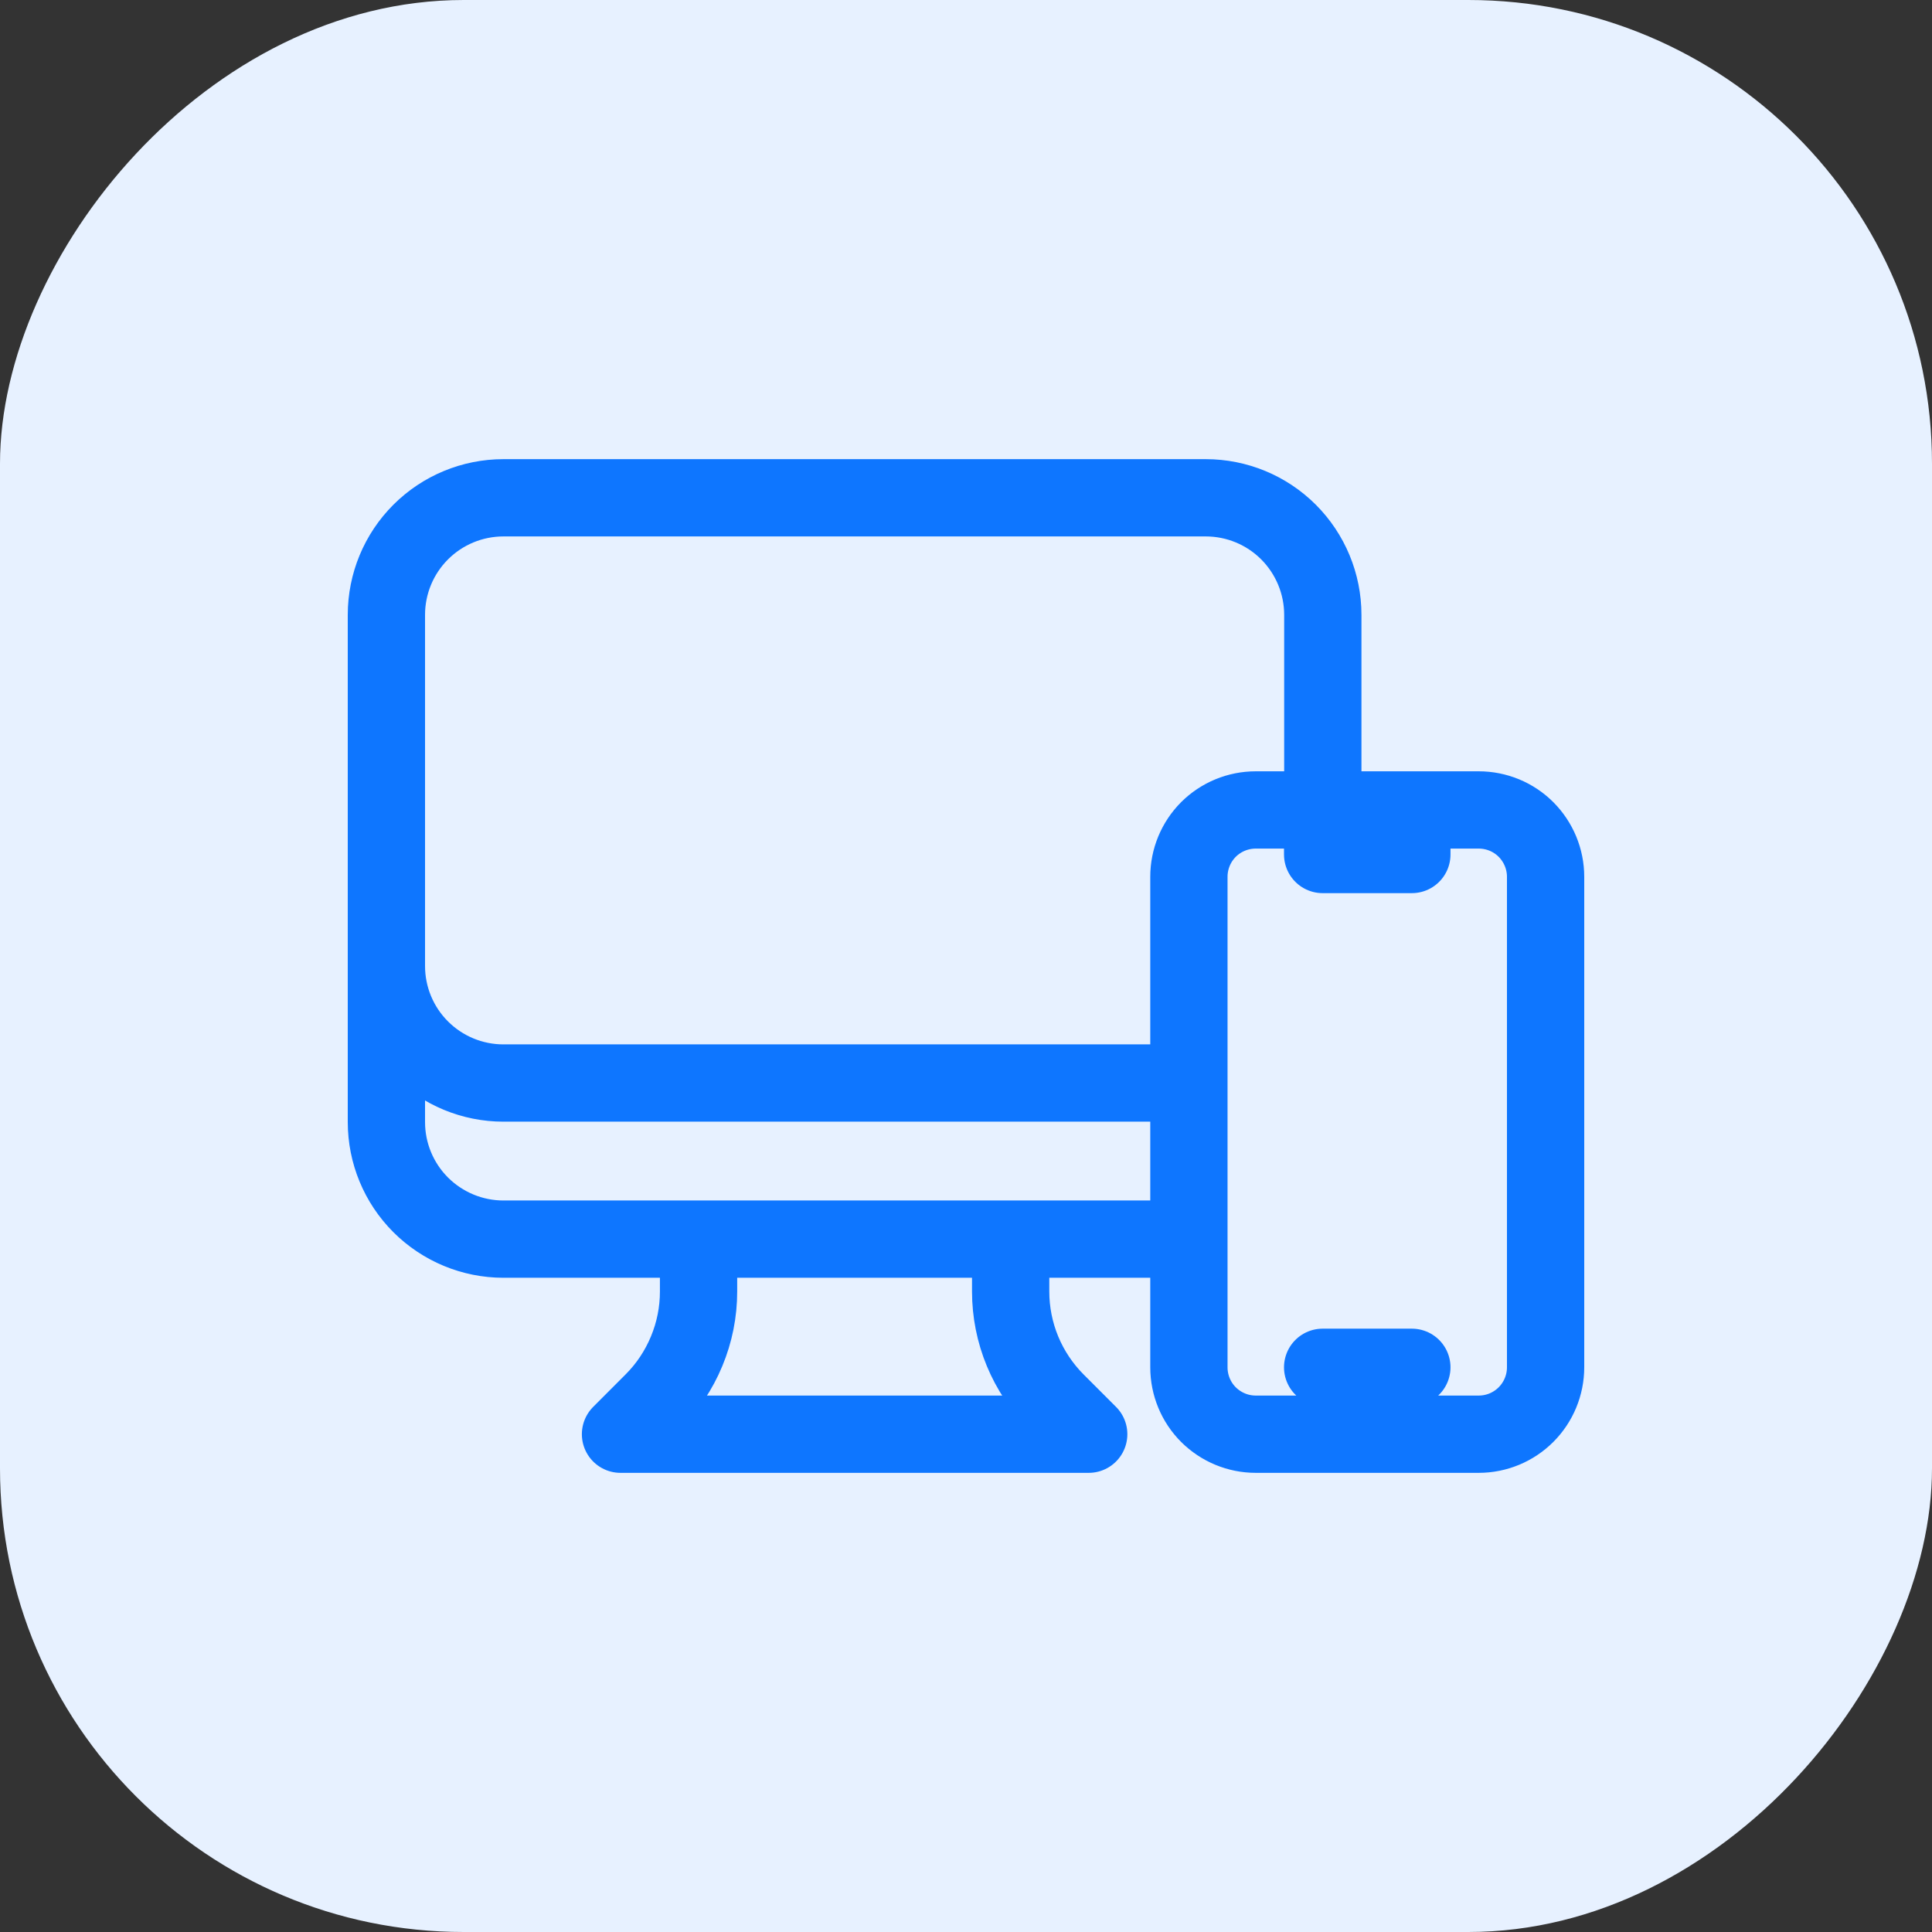<svg width="35" height="35" viewBox="0 0 35 35" fill="none" xmlns="http://www.w3.org/2000/svg">
<rect x="0" y="0" width="35" height="35" fill="#333333" stroke="none"/>
<rect width="35" height="35" rx="8.4" transform="matrix(-1 0 0 1 35 0)" fill="#E7F1FF"/>
<path d="M12.655 22.448V23.397C12.655 23.768 12.582 24.136 12.439 24.479C12.297 24.822 12.089 25.134 11.826 25.396L11.241 25.982H19.723L19.137 25.396C18.875 25.134 18.666 24.822 18.524 24.479C18.382 24.136 18.309 23.768 18.309 23.397V22.448M21.5 22.448H9.12C8.558 22.448 8.019 22.224 7.621 21.827C7.223 21.429 7 20.89 7 20.327V11.139M7 11.139C7 10.576 7.223 10.037 7.621 9.639C8.019 9.241 8.558 9.018 9.12 9.018H21.843C22.406 9.018 22.945 9.241 23.343 9.639C23.74 10.037 23.964 10.576 23.964 11.139V14.319M7 11.139V17.5C7 18.062 7.223 18.602 7.621 18.999C8.019 19.397 8.558 19.62 9.12 19.62H21.5M23.961 14.673H22.749C22.428 14.673 22.12 14.8 21.892 15.027C21.665 15.255 21.538 15.563 21.538 15.884V24.77C21.538 25.091 21.665 25.4 21.892 25.627C22.12 25.854 22.428 25.982 22.749 25.982H26.788C27.11 25.982 27.418 25.854 27.645 25.627C27.872 25.4 28 25.091 28 24.77V15.884C28 15.563 27.872 15.255 27.645 15.027C27.418 14.8 27.11 14.673 26.788 14.673H25.577M23.961 14.673V15.48H25.577V14.673M23.961 14.673H25.577M23.961 24.77H25.577" stroke="#0E76FF" stroke-width="1.4" stroke-linecap="round" stroke-linejoin="round"/>
</svg>
